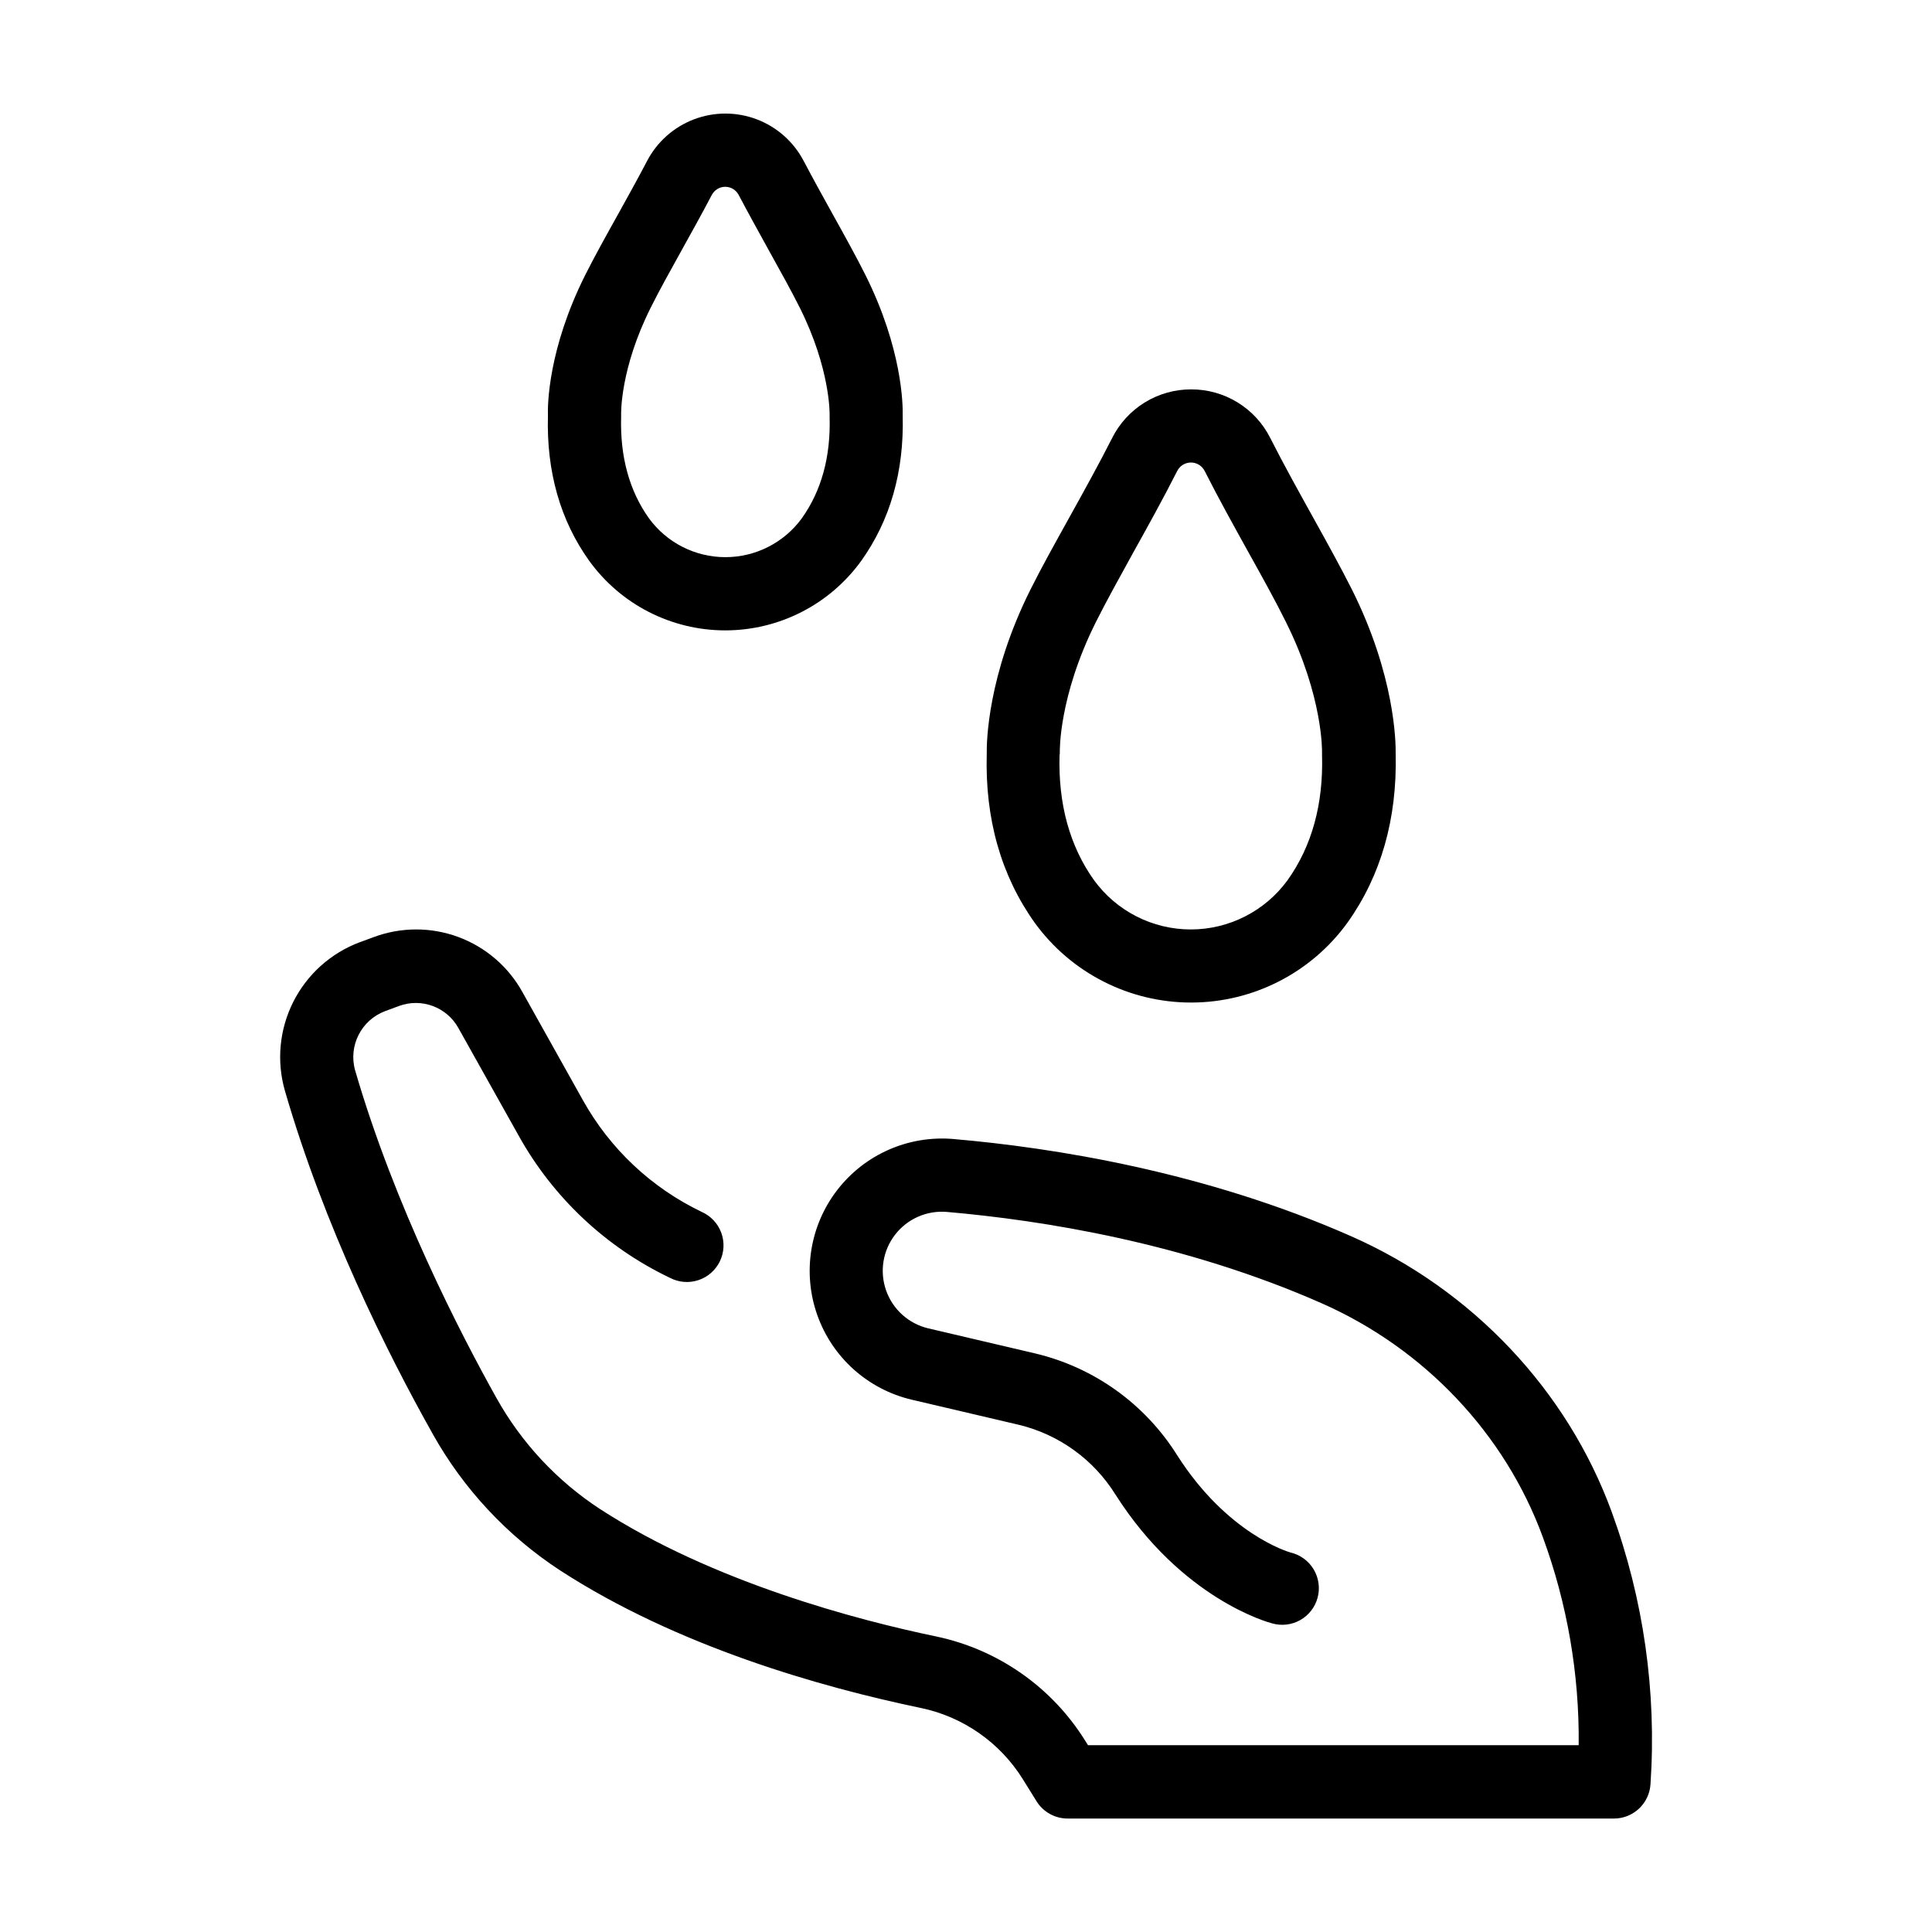<?xml version="1.0" encoding="UTF-8"?>
<!-- Uploaded to: ICON Repo, www.svgrepo.com, Generator: ICON Repo Mixer Tools -->
<svg fill="#000000" width="800px" height="800px" version="1.1" viewBox="144 144 512 512" xmlns="http://www.w3.org/2000/svg">
 <g>
  <path d="m258.6 523.88c8.168 14.641 19.762 27.082 33.789 36.262 31.055 20.172 69.195 30.984 95.734 36.508v-0.004c11.172 2.356 20.898 9.164 26.934 18.855l3.633 5.844h-0.004c1.77 2.852 4.891 4.586 8.246 4.586h144.78c5.117 0 9.355-3.977 9.684-9.082 1.66-24.52-1.84-49.117-10.285-72.195-11.809-32.273-36.988-58.891-69.008-73.023-38.75-17.102-78.719-23.469-105.46-25.781-11.879-1.02-23.461 4.066-30.75 13.5-7.289 9.434-9.289 21.926-5.301 33.164 3.984 11.238 13.406 19.68 25.012 22.414l28.359 6.652v-0.004c10.637 2.559 19.844 9.195 25.633 18.48 17.645 27.73 40.562 33.91 41.535 34.156 2.508 0.723 5.207 0.398 7.477-0.891 2.269-1.293 3.926-3.445 4.586-5.973 0.664-2.527 0.277-5.215-1.066-7.457-1.344-2.238-3.535-3.844-6.078-4.445-0.68-0.188-16.785-4.922-30.102-25.809-8.5-13.566-21.992-23.246-37.566-26.953l-28.359-6.652c-5.188-1.219-9.398-4.988-11.18-10.008-1.785-5.019-0.895-10.602 2.363-14.816 3.254-4.215 8.43-6.488 13.734-6.035 25.258 2.195 62.977 8.176 99.316 24.207 27.227 12.016 48.59 34.598 58.617 61.992 6.477 17.648 9.691 36.328 9.496 55.125h-130.04l-0.789-1.27c-8.855-14.172-23.105-24.121-39.457-27.551-20.398-4.242-59.039-14.277-89.109-33.789l-0.004-0.004c-11.398-7.457-20.816-17.57-27.441-29.469-9.465-16.926-26.922-50.695-37.391-86.672h-0.004c-1.883-6.535 1.582-13.418 7.953-15.793l3.641-1.348c5.965-2.211 12.652 0.262 15.742 5.824l16.031 28.625c9.137 16.387 23.145 29.527 40.078 37.609 2.328 1.203 5.047 1.414 7.535 0.582s4.531-2.637 5.668-5.004c1.137-2.363 1.266-5.086 0.359-7.551-0.906-2.461-2.773-4.449-5.168-5.516-13.305-6.367-24.309-16.703-31.488-29.59l-16.051-28.691c-3.738-6.742-9.773-11.914-17.008-14.586-7.231-2.668-15.18-2.652-22.402 0.043l-3.641 1.34v-0.004c-7.672 2.859-13.98 8.508-17.664 15.82s-4.473 15.742-2.203 23.609c10.441 35.957 26.98 69.227 39.086 90.766z"/>
  <path d="m418.21 388.54c9.625 13.281 25.031 21.145 41.434 21.145 16.398 0 31.805-7.863 41.43-21.145 8.914-12.488 13.207-27.551 12.793-44.781 0.051-3.109-0.207-20.754-11.582-43.512-2.953-5.844-6.496-12.27-10.273-19.07-3.777-6.801-7.812-14.07-11.375-21.098-1.949-3.883-4.941-7.144-8.641-9.422-3.703-2.277-7.965-3.477-12.309-3.469-4.348-0.012-8.609 1.188-12.312 3.465s-6.695 5.543-8.645 9.426c-3.562 7.027-7.539 14.188-11.375 21.105-3.836 6.918-7.352 13.215-10.273 19.059-11.375 22.77-11.633 40.402-11.582 43.512-0.492 17.234 3.797 32.301 12.711 44.785zm6.652-45.195c0-0.137-0.363-14.613 9.535-34.441 2.734-5.461 6.199-11.711 9.84-18.32 3.938-7.074 8-14.395 11.73-21.758v0.004c0.688-1.383 2.102-2.258 3.644-2.258 1.547 0 2.957 0.875 3.648 2.258 3.719 7.359 7.793 14.672 11.719 21.758 3.68 6.613 7.144 12.852 9.84 18.32 9.84 19.75 9.543 34.34 9.535 34.441v0.727c0.383 13-2.695 24.168-9.141 33.191-5.969 8.195-15.5 13.047-25.641 13.047s-19.668-4.852-25.637-13.047c-6.445-9.023-9.523-20.191-9.141-33.191 0.078-0.246 0.078-0.492 0.066-0.73z"/>
  <path d="m300.16 292.64c8.359 11.566 21.766 18.418 36.035 18.418 14.273 0 27.676-6.852 36.035-18.418 7.676-10.746 11.375-23.676 10.992-38.453 0.078-3.039-0.156-17.801-9.84-37.246-2.469-4.922-5.473-10.352-8.66-16.078-2.566-4.633-5.234-9.438-7.723-14.18h-0.004c-2.652-5.086-7.078-9.02-12.438-11.059-5.363-2.035-11.285-2.035-16.645 0-5.363 2.039-9.789 5.973-12.441 11.059-2.488 4.754-5.156 9.555-7.734 14.199-3.188 5.715-6.219 11.168-8.688 16.086-9.723 19.445-9.957 34.203-9.84 37.246-0.406 14.75 3.266 27.699 10.949 38.426zm16.246-67.031c2.273-4.555 5.176-9.781 8.246-15.312 2.637-4.742 5.363-9.645 7.969-14.613l0.004 0.004c0.688-1.34 2.066-2.184 3.57-2.184 1.508 0 2.887 0.844 3.574 2.184 2.598 4.922 5.324 9.84 7.949 14.602 3.078 5.539 5.984 10.766 8.266 15.32 8.078 16.168 7.871 28.082 7.871 28.121v0.727c0.316 10.559-2.164 19.609-7.371 26.902v0.004c-4.719 6.465-12.242 10.289-20.25 10.289-8.004 0-15.531-3.824-20.25-10.289-5.207-7.293-7.684-16.344-7.379-26.902v-0.648c0-0.246-0.285-12.035 7.801-28.203z"/>
 </g>
</svg>